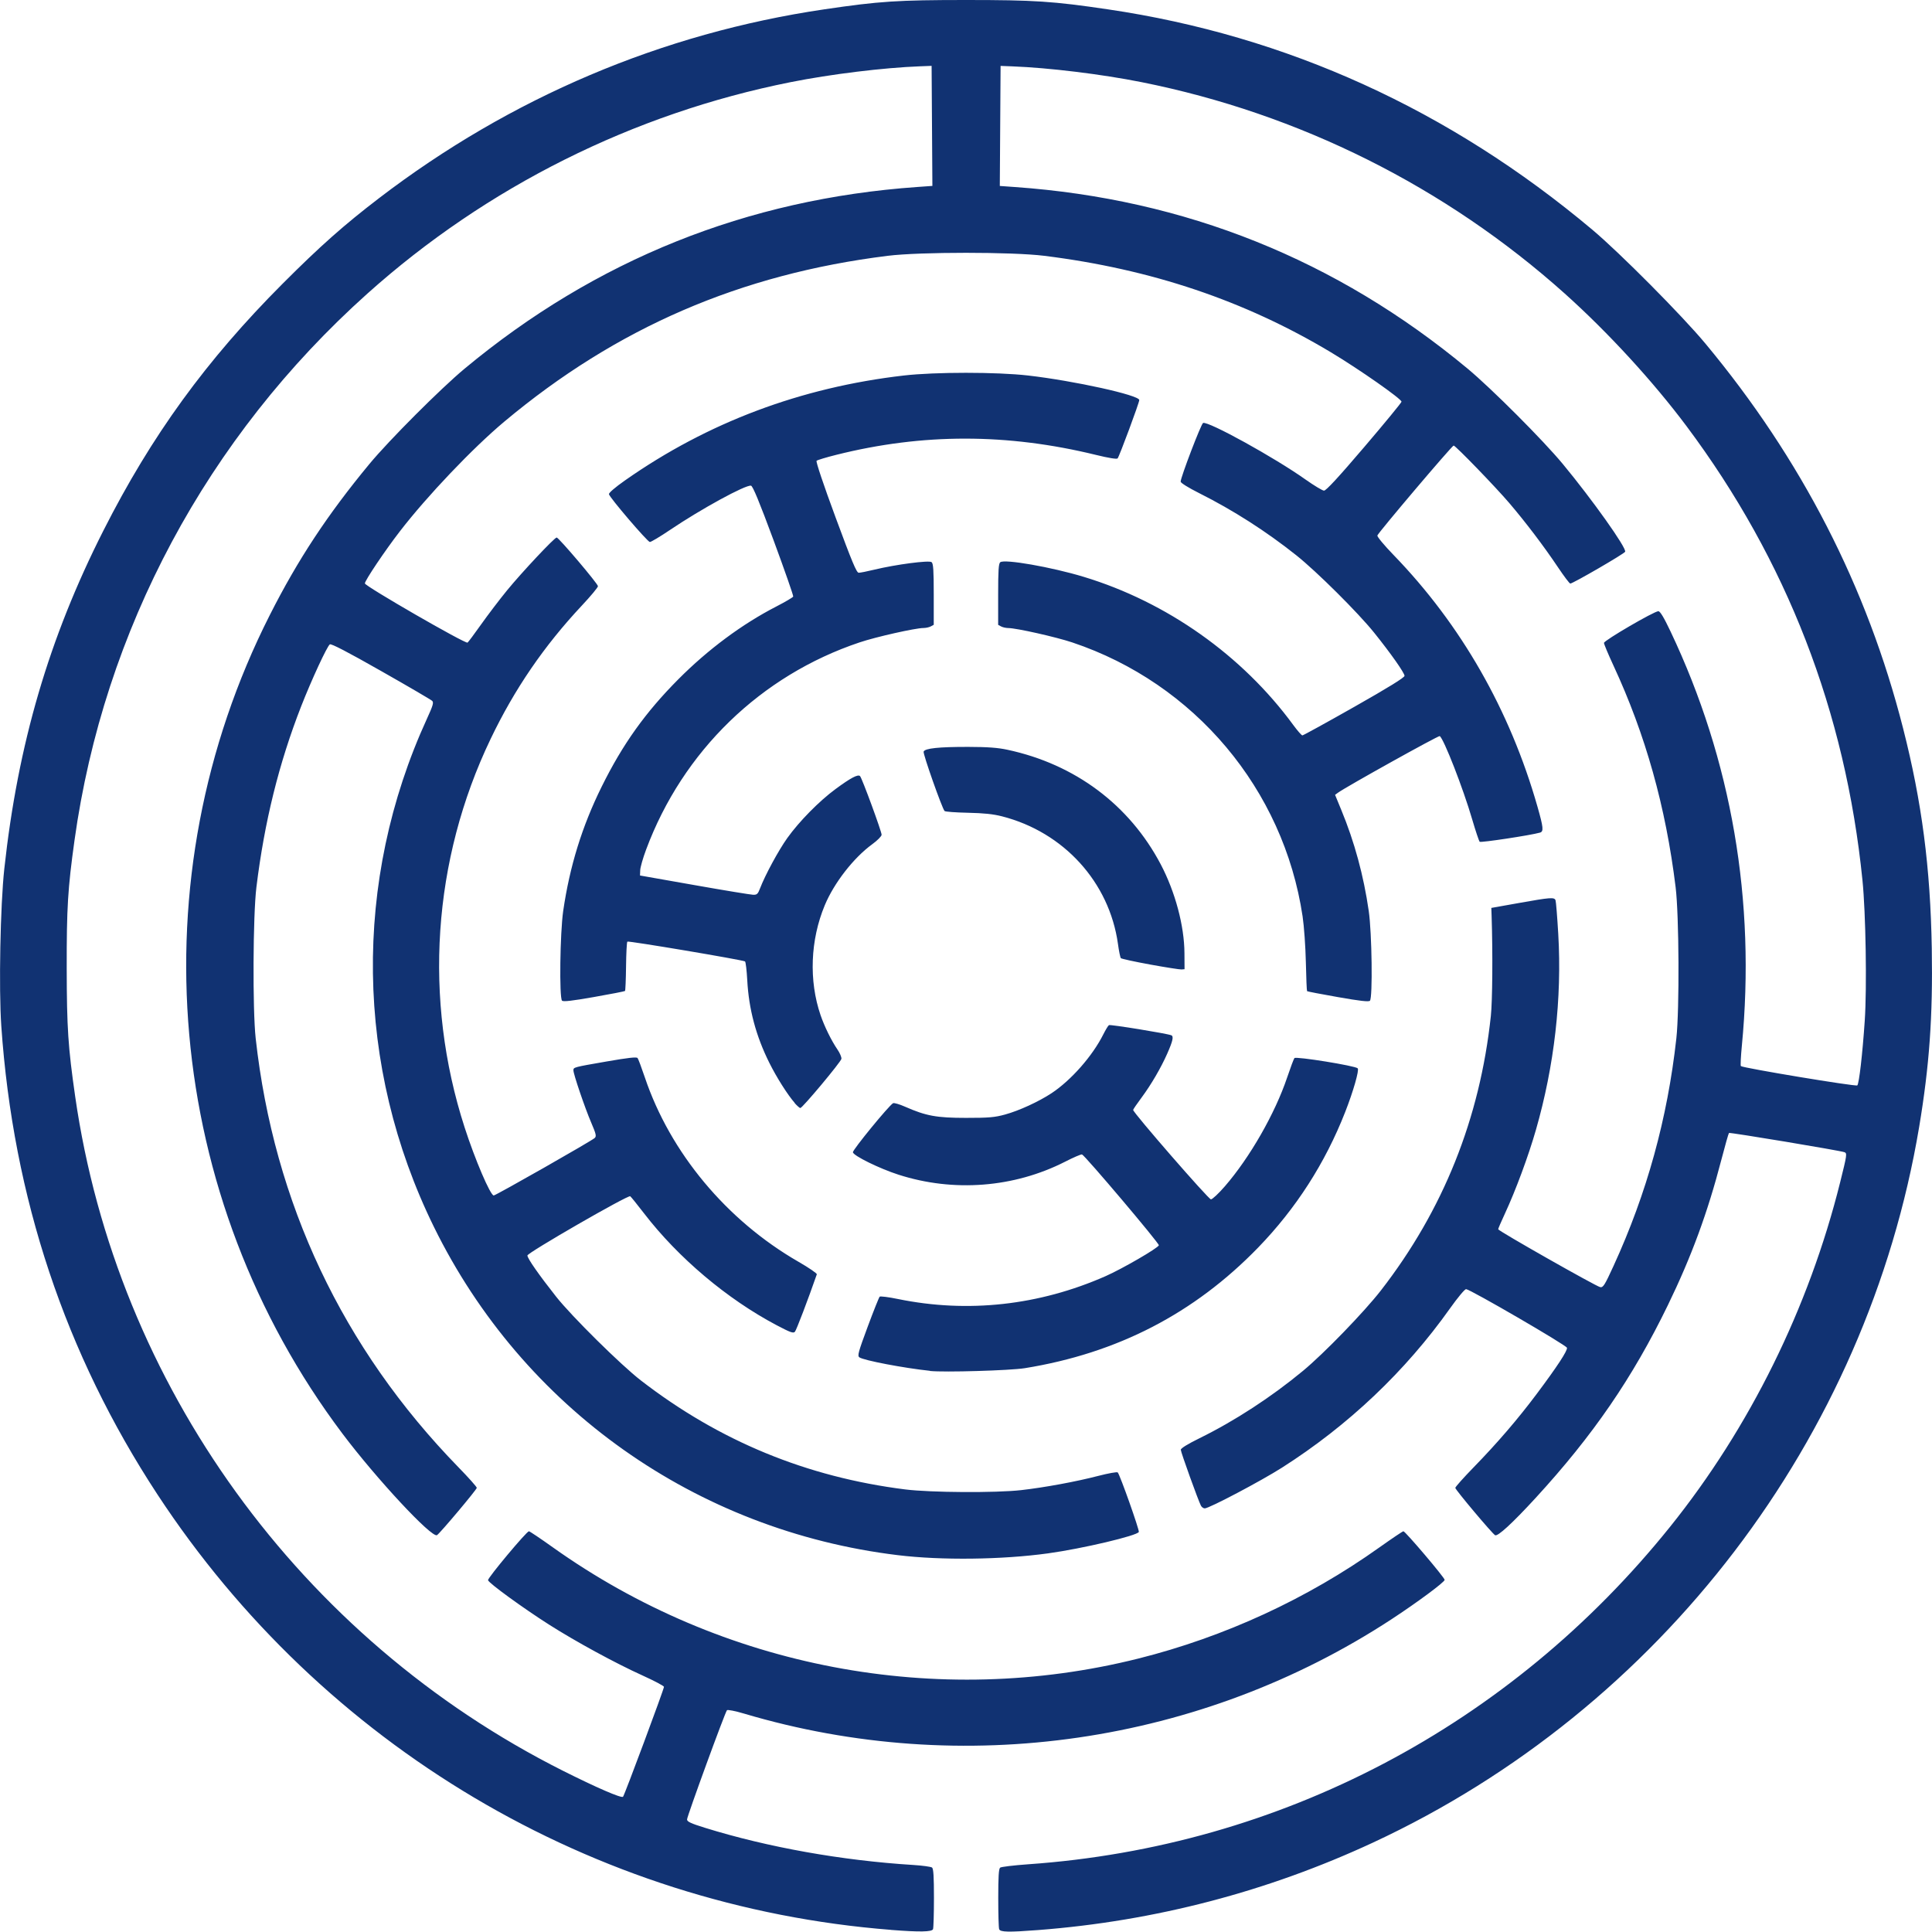 <?xml version="1.0" encoding="UTF-8" standalone="no"?>
<!-- Created with Inkscape (http://www.inkscape.org/) -->

<svg
   width="150"
   height="150"
   viewBox="0 0 39.687 39.688"
   version="1.1"
   id="svg1"
   xml:space="preserve"
   inkscape:version="1.3 (0e150ed, 2023-07-21)"
   sodipodi:docname="jak.svg"
   xmlns:inkscape="http://www.inkscape.org/namespaces/inkscape"
   xmlns:sodipodi="http://sodipodi.sourceforge.net/DTD/sodipodi-0.dtd"
   xmlns="http://www.w3.org/2000/svg"
   xmlns:svg="http://www.w3.org/2000/svg"><sodipodi:namedview
     id="namedview1"
     pagecolor="#ffffff"
     bordercolor="#000000"
     borderopacity="0.25"
     inkscape:showpageshadow="2"
     inkscape:pageopacity="0.0"
     inkscape:pagecheckerboard="0"
     inkscape:deskcolor="#d1d1d1"
     inkscape:document-units="mm"
     inkscape:zoom="1.6121521"
     inkscape:cx="16.12751"
     inkscape:cy="65.75062"
     inkscape:window-width="1680"
     inkscape:window-height="939"
     inkscape:window-x="0"
     inkscape:window-y="25"
     inkscape:window-maximized="0"
     inkscape:current-layer="layer1" /><defs
     id="defs1" /><g
     inkscape:label="Vrstva 1"
     inkscape:groupmode="layer"
     id="layer1"><path
       style="fill:#113272;fill-opacity:1;stroke-width:0.119"
       d="M 18.301,39.644 C 12.177,39.163 6.624,35.866 3.234,30.7 1.339,27.812 0.269,24.602 0.026,21.075 c -0.053,-0.767 -0.02,-2.478 0.062,-3.229 0.279,-2.559 0.916,-4.736 2.036,-6.947 0.988,-1.951 2.113,-3.5 3.685,-5.075 0.764,-0.765 1.258,-1.203 1.974,-1.751 C 10.486,2.004 13.601,0.683 16.931,0.192 18.059,0.025 18.446,0 19.845,0 c 1.399,0 1.786,0.025 2.914,0.192 3.672,0.541 7.02,2.064 9.952,4.528 0.563,0.473 1.842,1.761 2.321,2.337 1.973,2.372 3.321,4.996 4.062,7.906 0.386,1.514 0.561,2.863 0.589,4.523 0.023,1.396 -0.049,2.407 -0.26,3.668 -1.074,6.398 -5.309,11.948 -11.214,14.695 -2.171,1.01 -4.486,1.615 -6.882,1.799 -0.611,0.047 -0.778,0.043 -0.802,-0.017 -0.011,-0.027 -0.019,-0.316 -0.019,-0.642 0,-0.436 0.01,-0.6 0.039,-0.623 0.022,-0.017 0.28,-0.048 0.575,-0.069 5.182,-0.362 9.904,-2.845 13.187,-6.933 1.636,-2.037 2.851,-4.498 3.494,-7.078 0.14,-0.561 0.145,-0.596 0.088,-0.617 -0.091,-0.034 -2.356,-0.411 -2.372,-0.395 -0.01,0.01 -0.08,0.257 -0.156,0.549 -0.284,1.092 -0.614,1.989 -1.1,2.99 -0.725,1.492 -1.536,2.674 -2.719,3.962 -0.477,0.519 -0.777,0.794 -0.83,0.762 -0.064,-0.039 -0.817,-0.935 -0.817,-0.972 0,-0.02 0.17,-0.21 0.378,-0.424 0.486,-0.499 0.906,-0.988 1.291,-1.502 0.421,-0.562 0.637,-0.891 0.625,-0.952 -0.01,-0.052 -1.988,-1.201 -2.073,-1.205 -0.026,-0.001 -0.173,0.175 -0.327,0.392 -0.92,1.297 -2.091,2.407 -3.454,3.275 -0.432,0.275 -1.497,0.837 -1.587,0.837 -0.027,0 -0.063,-0.025 -0.079,-0.057 -0.054,-0.102 -0.413,-1.098 -0.413,-1.147 0,-0.03 0.143,-0.119 0.386,-0.238 0.722,-0.355 1.474,-0.845 2.125,-1.384 0.427,-0.353 1.257,-1.21 1.598,-1.649 1.281,-1.65 2.035,-3.532 2.26,-5.639 0.033,-0.306 0.041,-1.296 0.016,-2.048 l -0.006,-0.173 0.567,-0.101 c 0.651,-0.116 0.727,-0.122 0.752,-0.056 0.01,0.026 0.035,0.338 0.056,0.693 0.077,1.325 -0.08,2.705 -0.459,4.024 -0.153,0.534 -0.416,1.244 -0.637,1.72 -0.076,0.163 -0.138,0.307 -0.138,0.321 0,0.033 2.008,1.172 2.095,1.189 0.061,0.012 0.092,-0.037 0.276,-0.439 0.683,-1.489 1.107,-3.027 1.289,-4.673 0.065,-0.592 0.056,-2.524 -0.015,-3.103 -0.203,-1.654 -0.618,-3.134 -1.279,-4.558 -0.106,-0.229 -0.193,-0.436 -0.193,-0.461 0,-0.05 1.031,-0.651 1.117,-0.651 0.037,0 0.113,0.126 0.251,0.417 1.255,2.645 1.752,5.538 1.464,8.514 -0.021,0.217 -0.03,0.403 -0.02,0.413 0.039,0.039 2.365,0.425 2.392,0.397 0.037,-0.037 0.106,-0.637 0.153,-1.33 0.046,-0.678 0.021,-2.215 -0.047,-2.885 C 37.909,14.619 36.704,11.51 34.647,8.757 33.956,7.833 33.032,6.827 32.144,6.031 29.694,3.837 26.685,2.334 23.452,1.688 22.632,1.524 21.541,1.391 20.79,1.363 l -0.236,-0.009 -0.008,1.233 -0.008,1.233 0.308,0.022 c 3.498,0.246 6.61,1.494 9.302,3.731 0.487,0.405 1.552,1.471 1.954,1.957 0.608,0.734 1.313,1.726 1.282,1.804 -0.015,0.04 -1.074,0.654 -1.127,0.654 -0.016,0 -0.13,-0.151 -0.253,-0.335 -0.29,-0.433 -0.662,-0.923 -1,-1.319 -0.281,-0.33 -1.105,-1.181 -1.143,-1.181 -0.033,0 -1.555,1.795 -1.567,1.848 -0.006,0.025 0.143,0.204 0.331,0.398 1.388,1.433 2.392,3.188 2.958,5.172 0.122,0.429 0.13,0.51 0.052,0.533 -0.198,0.056 -1.216,0.21 -1.239,0.188 -0.015,-0.015 -0.085,-0.224 -0.155,-0.463 -0.185,-0.634 -0.584,-1.657 -0.666,-1.708 -0.024,-0.015 -1.926,1.043 -2.091,1.164 l -0.059,0.043 0.128,0.311 c 0.271,0.656 0.459,1.347 0.564,2.076 0.065,0.448 0.083,1.784 0.024,1.843 -0.025,0.025 -0.203,0.005 -0.657,-0.075 -0.342,-0.06 -0.628,-0.115 -0.634,-0.122 -0.007,-0.007 -0.018,-0.274 -0.025,-0.593 -0.007,-0.319 -0.037,-0.744 -0.067,-0.943 -0.39,-2.611 -2.219,-4.787 -4.732,-5.628 -0.335,-0.112 -1.146,-0.294 -1.311,-0.295 -0.049,-8e-5 -0.116,-0.015 -0.15,-0.033 l -0.061,-0.033 v -0.625 c 0,-0.491 0.009,-0.633 0.043,-0.661 0.085,-0.07 1.048,0.098 1.712,0.299 1.708,0.517 3.26,1.614 4.308,3.045 0.086,0.117 0.17,0.213 0.187,0.213 0.017,0 0.497,-0.264 1.065,-0.586 0.704,-0.399 1.034,-0.603 1.033,-0.638 -5.75e-4,-0.06 -0.283,-0.462 -0.625,-0.887 -0.331,-0.412 -1.178,-1.254 -1.596,-1.587 -0.623,-0.496 -1.297,-0.927 -2.004,-1.282 -0.215,-0.108 -0.374,-0.207 -0.374,-0.233 0,-0.088 0.421,-1.19 0.461,-1.205 0.107,-0.041 1.473,0.713 2.106,1.163 0.174,0.123 0.344,0.225 0.377,0.227 0.043,0.002 0.293,-0.269 0.827,-0.895 0.421,-0.493 0.766,-0.913 0.766,-0.932 0,-0.058 -0.869,-0.666 -1.449,-1.014 -1.773,-1.063 -3.697,-1.71 -5.891,-1.983 -0.657,-0.082 -2.557,-0.082 -3.213,0 -3.027,0.376 -5.571,1.476 -7.876,3.405 -0.649,0.543 -1.586,1.527 -2.148,2.256 -0.303,0.392 -0.719,1.011 -0.718,1.069 2.39e-4,0.055 2.063,1.245 2.109,1.216 0.014,-0.009 0.139,-0.176 0.277,-0.371 0.138,-0.195 0.379,-0.512 0.536,-0.704 0.303,-0.37 0.973,-1.084 1.018,-1.084 0.042,0 0.848,0.95 0.848,1 0,0.025 -0.148,0.203 -0.33,0.397 -0.777,0.829 -1.385,1.717 -1.875,2.741 -1.194,2.49 -1.385,5.347 -0.534,7.98 0.214,0.663 0.529,1.398 0.598,1.398 0.042,0 2.019,-1.125 2.075,-1.181 0.038,-0.037 0.027,-0.083 -0.074,-0.319 -0.127,-0.295 -0.364,-0.992 -0.364,-1.07 0,-0.064 -0.002,-0.064 0.685,-0.183 0.437,-0.076 0.613,-0.096 0.633,-0.07 0.015,0.019 0.082,0.198 0.149,0.397 0.522,1.548 1.68,2.938 3.156,3.788 0.214,0.123 0.383,0.239 0.377,0.258 -0.181,0.52 -0.42,1.147 -0.45,1.18 -0.033,0.036 -0.094,0.014 -0.38,-0.137 -1.015,-0.537 -2.016,-1.382 -2.717,-2.293 -0.143,-0.186 -0.272,-0.345 -0.286,-0.354 -0.047,-0.029 -2.111,1.16 -2.112,1.217 -9.77e-4,0.059 0.24,0.403 0.59,0.846 0.32,0.405 1.333,1.406 1.741,1.721 1.611,1.245 3.407,1.985 5.432,2.239 0.521,0.065 1.863,0.073 2.381,0.014 0.483,-0.055 1.129,-0.174 1.586,-0.293 0.205,-0.053 0.384,-0.085 0.397,-0.07 0.048,0.055 0.447,1.183 0.433,1.222 -0.029,0.076 -1.159,0.343 -1.864,0.44 -0.951,0.131 -2.194,0.146 -3.087,0.037 -4.144,-0.503 -7.701,-3.02 -9.53,-6.744 -1.62,-3.3 -1.672,-7.102 -0.142,-10.44 0.125,-0.273 0.142,-0.332 0.106,-0.366 -0.024,-0.023 -0.496,-0.299 -1.051,-0.614 -0.686,-0.39 -1.021,-0.564 -1.05,-0.546 -0.056,0.035 -0.378,0.732 -0.589,1.271 -0.458,1.172 -0.756,2.378 -0.92,3.718 -0.071,0.579 -0.08,2.511 -0.015,3.103 0.374,3.382 1.786,6.369 4.164,8.811 0.208,0.213 0.378,0.404 0.378,0.424 0,0.036 -0.754,0.932 -0.817,0.972 -0.106,0.065 -1.244,-1.157 -1.943,-2.086 -3.657,-4.862 -4.237,-11.396 -1.492,-16.815 0.578,-1.142 1.187,-2.065 2.046,-3.103 0.402,-0.486 1.467,-1.552 1.954,-1.957 C 12.235,5.335 15.346,4.087 18.845,3.841 l 0.308,-0.022 -0.008,-1.233 -0.008,-1.233 -0.236,0.009 c -0.751,0.028 -1.842,0.162 -2.662,0.326 -3.233,0.645 -6.242,2.149 -8.692,4.343 -3.294,2.95 -5.416,6.912 -6.017,11.232 -0.138,0.993 -0.162,1.381 -0.16,2.631 0.002,1.225 0.028,1.615 0.174,2.631 0.851,5.923 4.622,11.136 10.016,13.849 0.687,0.345 1.204,0.57 1.238,0.536 0.029,-0.029 0.84,-2.207 0.841,-2.258 3.57e-4,-0.019 -0.201,-0.125 -0.446,-0.236 -0.55,-0.249 -1.364,-0.692 -1.914,-1.042 -0.53,-0.337 -1.244,-0.856 -1.254,-0.913 -0.009,-0.046 0.792,-1.005 0.84,-1.005 0.015,0 0.236,0.148 0.491,0.33 3.483,2.48 7.901,3.319 12.027,2.285 1.771,-0.444 3.47,-1.227 4.955,-2.285 0.255,-0.181 0.476,-0.33 0.491,-0.33 0.038,0 0.847,0.952 0.847,0.998 1.13e-4,0.046 -0.561,0.462 -1.094,0.811 -3.911,2.559 -8.804,3.272 -13.296,1.937 -0.18,-0.054 -0.339,-0.085 -0.353,-0.07 -0.039,0.042 -0.82,2.18 -0.82,2.244 0,0.045 0.076,0.081 0.37,0.172 1.288,0.4 2.813,0.672 4.277,0.763 0.191,0.012 0.364,0.036 0.386,0.053 0.029,0.023 0.039,0.188 0.039,0.624 0,0.326 -0.009,0.615 -0.019,0.642 -0.022,0.057 -0.277,0.061 -0.863,0.015 z m 0.803,-11.484 c -0.536,-0.056 -1.366,-0.215 -1.451,-0.277 -0.043,-0.032 -0.023,-0.106 0.171,-0.629 0.121,-0.326 0.232,-0.604 0.246,-0.617 0.014,-0.013 0.184,0.008 0.376,0.048 1.435,0.294 2.9,0.132 4.266,-0.47 0.342,-0.151 1.076,-0.576 1.093,-0.634 0.012,-0.038 -1.524,-1.853 -1.579,-1.866 -0.02,-0.005 -0.177,0.062 -0.348,0.15 -1.048,0.533 -2.289,0.63 -3.421,0.266 -0.392,-0.126 -0.923,-0.387 -0.937,-0.46 -0.009,-0.046 0.735,-0.956 0.825,-1.008 0.02,-0.012 0.132,0.021 0.248,0.072 0.43,0.189 0.645,0.229 1.251,0.229 0.471,0 0.588,-0.01 0.803,-0.069 0.288,-0.079 0.692,-0.265 0.954,-0.438 0.402,-0.266 0.839,-0.762 1.062,-1.206 0.048,-0.095 0.1,-0.182 0.117,-0.192 0.027,-0.018 1.182,0.17 1.28,0.208 0.054,0.021 0.032,0.118 -0.083,0.378 -0.13,0.294 -0.332,0.639 -0.524,0.898 -0.097,0.13 -0.176,0.246 -0.176,0.258 0,0.056 1.549,1.837 1.598,1.837 0.029,0 0.158,-0.12 0.286,-0.268 0.514,-0.593 1.03,-1.494 1.28,-2.237 0.067,-0.199 0.134,-0.378 0.149,-0.397 0.03,-0.039 1.247,0.157 1.3,0.21 0.035,0.034 -0.091,0.474 -0.256,0.895 -0.412,1.052 -1.012,1.985 -1.789,2.787 -1.314,1.355 -2.893,2.171 -4.795,2.478 -0.299,0.048 -1.653,0.088 -1.948,0.057 z m -2.778,-5.502 c -0.148,-0.169 -0.372,-0.523 -0.523,-0.826 -0.274,-0.55 -0.421,-1.1 -0.453,-1.695 -0.011,-0.204 -0.032,-0.378 -0.046,-0.387 -0.052,-0.032 -2.397,-0.427 -2.417,-0.407 -0.012,0.011 -0.024,0.241 -0.027,0.51 -0.003,0.269 -0.013,0.496 -0.021,0.504 -0.008,0.008 -0.294,0.064 -0.637,0.124 -0.454,0.08 -0.631,0.1 -0.657,0.075 -0.059,-0.059 -0.041,-1.395 0.024,-1.843 0.134,-0.918 0.387,-1.737 0.79,-2.552 0.432,-0.874 0.898,-1.526 1.576,-2.208 0.61,-0.613 1.31,-1.133 2.012,-1.494 0.184,-0.095 0.34,-0.187 0.347,-0.204 0.007,-0.017 -0.174,-0.535 -0.401,-1.15 -0.295,-0.797 -0.429,-1.121 -0.466,-1.128 -0.111,-0.021 -1.027,0.479 -1.668,0.912 -0.201,0.136 -0.386,0.246 -0.41,0.245 -0.048,-0.002 -0.826,-0.911 -0.84,-0.982 -0.005,-0.027 0.127,-0.141 0.331,-0.284 1.696,-1.19 3.612,-1.91 5.727,-2.154 0.646,-0.074 1.906,-0.074 2.552,0 0.949,0.109 2.284,0.404 2.284,0.504 0,0.055 -0.411,1.162 -0.445,1.199 -0.017,0.019 -0.184,-0.008 -0.445,-0.072 -1.821,-0.445 -3.56,-0.446 -5.332,-0.002 -0.208,0.052 -0.391,0.107 -0.407,0.123 -0.017,0.017 0.141,0.488 0.391,1.164 0.337,0.912 0.43,1.136 0.475,1.136 0.031,0 0.174,-0.028 0.318,-0.063 0.448,-0.108 1.128,-0.197 1.179,-0.155 0.035,0.029 0.044,0.165 0.044,0.662 v 0.625 l -0.061,0.033 c -0.034,0.018 -0.101,0.033 -0.15,0.033 -0.165,2.3e-4 -0.975,0.182 -1.311,0.295 -2.031,0.68 -3.633,2.234 -4.387,4.258 -0.065,0.173 -0.119,0.364 -0.121,0.423 l -0.004,0.108 1.118,0.197 c 0.615,0.109 1.159,0.198 1.208,0.199 0.077,0.002 0.096,-0.017 0.14,-0.132 0.104,-0.272 0.378,-0.779 0.56,-1.034 0.244,-0.341 0.655,-0.759 0.991,-1.006 0.312,-0.23 0.46,-0.308 0.503,-0.266 0.04,0.04 0.443,1.137 0.443,1.205 0,0.03 -0.086,0.117 -0.193,0.195 -0.382,0.278 -0.783,0.794 -0.974,1.252 -0.298,0.715 -0.33,1.548 -0.087,2.259 0.08,0.233 0.222,0.523 0.346,0.704 0.051,0.074 0.088,0.162 0.082,0.194 -0.011,0.065 -0.801,1.01 -0.844,1.01 -0.014,0 -0.067,-0.047 -0.117,-0.103 z m 7.302,-2.844 c -0.319,-0.058 -0.59,-0.117 -0.603,-0.131 -0.013,-0.014 -0.04,-0.146 -0.06,-0.293 -0.177,-1.266 -1.112,-2.295 -2.38,-2.62 -0.182,-0.047 -0.377,-0.067 -0.705,-0.074 -0.249,-0.005 -0.464,-0.021 -0.477,-0.036 -0.051,-0.055 -0.447,-1.176 -0.43,-1.22 0.026,-0.068 0.312,-0.098 0.919,-0.097 0.394,0.001 0.606,0.016 0.803,0.059 1.389,0.297 2.505,1.132 3.149,2.354 0.297,0.565 0.484,1.262 0.487,1.823 l 0.002,0.331 -0.063,0.005 c -0.035,0.002 -0.324,-0.043 -0.643,-0.101 z"
       id="path6" /></g></svg>
